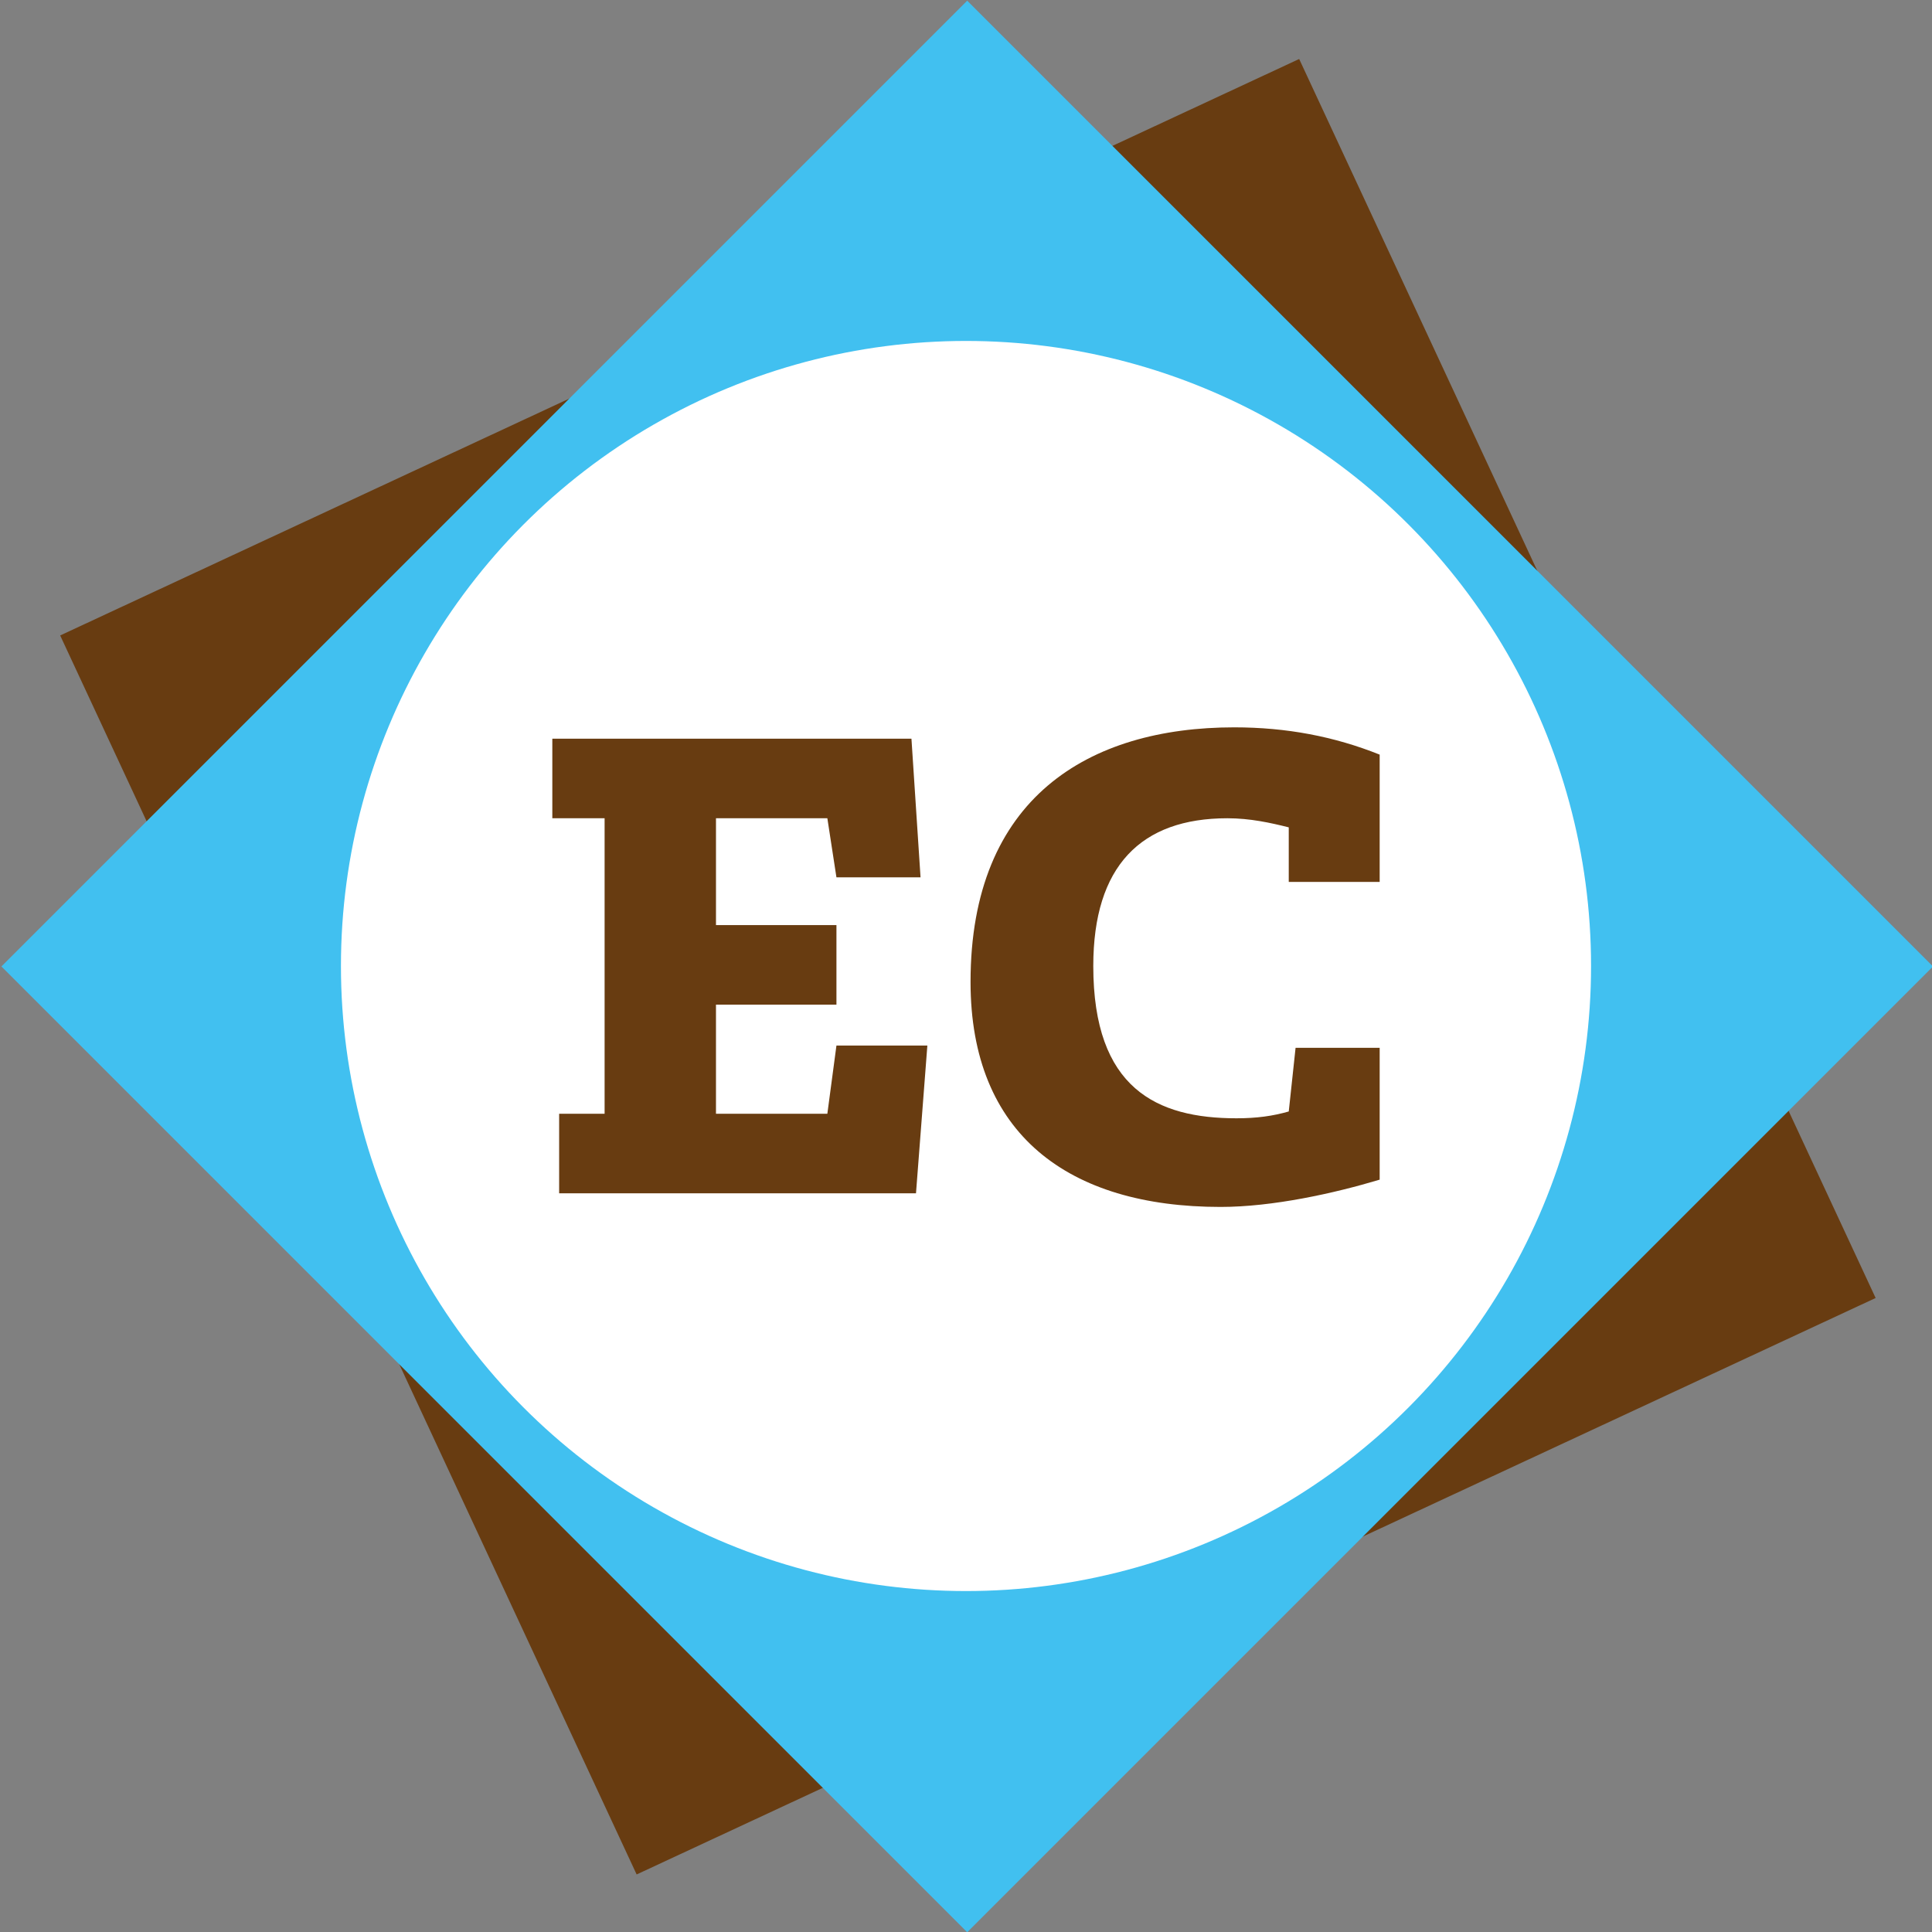 <?xml version="1.0" encoding="utf-8"?>
<!-- Generator: Adobe Illustrator 19.2.0, SVG Export Plug-In . SVG Version: 6.00 Build 0)  -->
<svg version="1.1" id="Laag_1" xmlns="http://www.w3.org/2000/svg" xmlns:xlink="http://www.w3.org/1999/xlink" x="0px" y="0px"
	 width="85px" height="85px" viewBox="0 0 85 85" style="enable-background:new 0 0 85 85;" xml:space="preserve">
<rect x="0" y="0" width="85" height="85" fill="#808080" stroke="none"/>
<style type="text/css">
	.st0{fill:#683C11;}
	.st1{fill:#41C0F0;}
	.st2{fill:#FFFFFF;}
</style>
<g>
	<g>
		
			<rect x="12.5" y="12.5" transform="matrix(0.907 -0.422 0.422 0.907 -13.965 21.895)" class="st0" width="60.1" height="60.1"/>
		
			<rect x="12.5" y="12.5" transform="matrix(0.707 -0.707 0.707 0.707 -17.612 42.52)" class="st1" width="60.1" height="60.1"/>
		<circle class="st2" cx="42.5" cy="42.5" r="27.5"/>
		<g>
			<path class="st0" d="M26.5,36h-2.2v-3.5h15.8l0.4,6.1h-3.7L36.4,36h-4.9v4.7h5.3v3.5h-5.3V49h4.9l0.4-3h4l-0.5,6.5H24.6V49h2V36z
				"/>
			<path class="st0" d="M57,46.1h3.7v5.8c-2,0.6-4.7,1.2-7,1.2c-6.7,0-11-3.2-11-9.9c0-8.1,5.2-11.2,11.6-11.2
				c2.3,0,4.4,0.4,6.4,1.2v5.6h-4v-2.4C55.9,36.2,55,36,54,36c-3.8,0-5.9,2.1-5.9,6.5c0,5.4,2.8,6.7,6.3,6.7c0.9,0,1.6-0.1,2.3-0.3
				L57,46.1z"/>
		</g>
	</g>
</g>
</svg>
